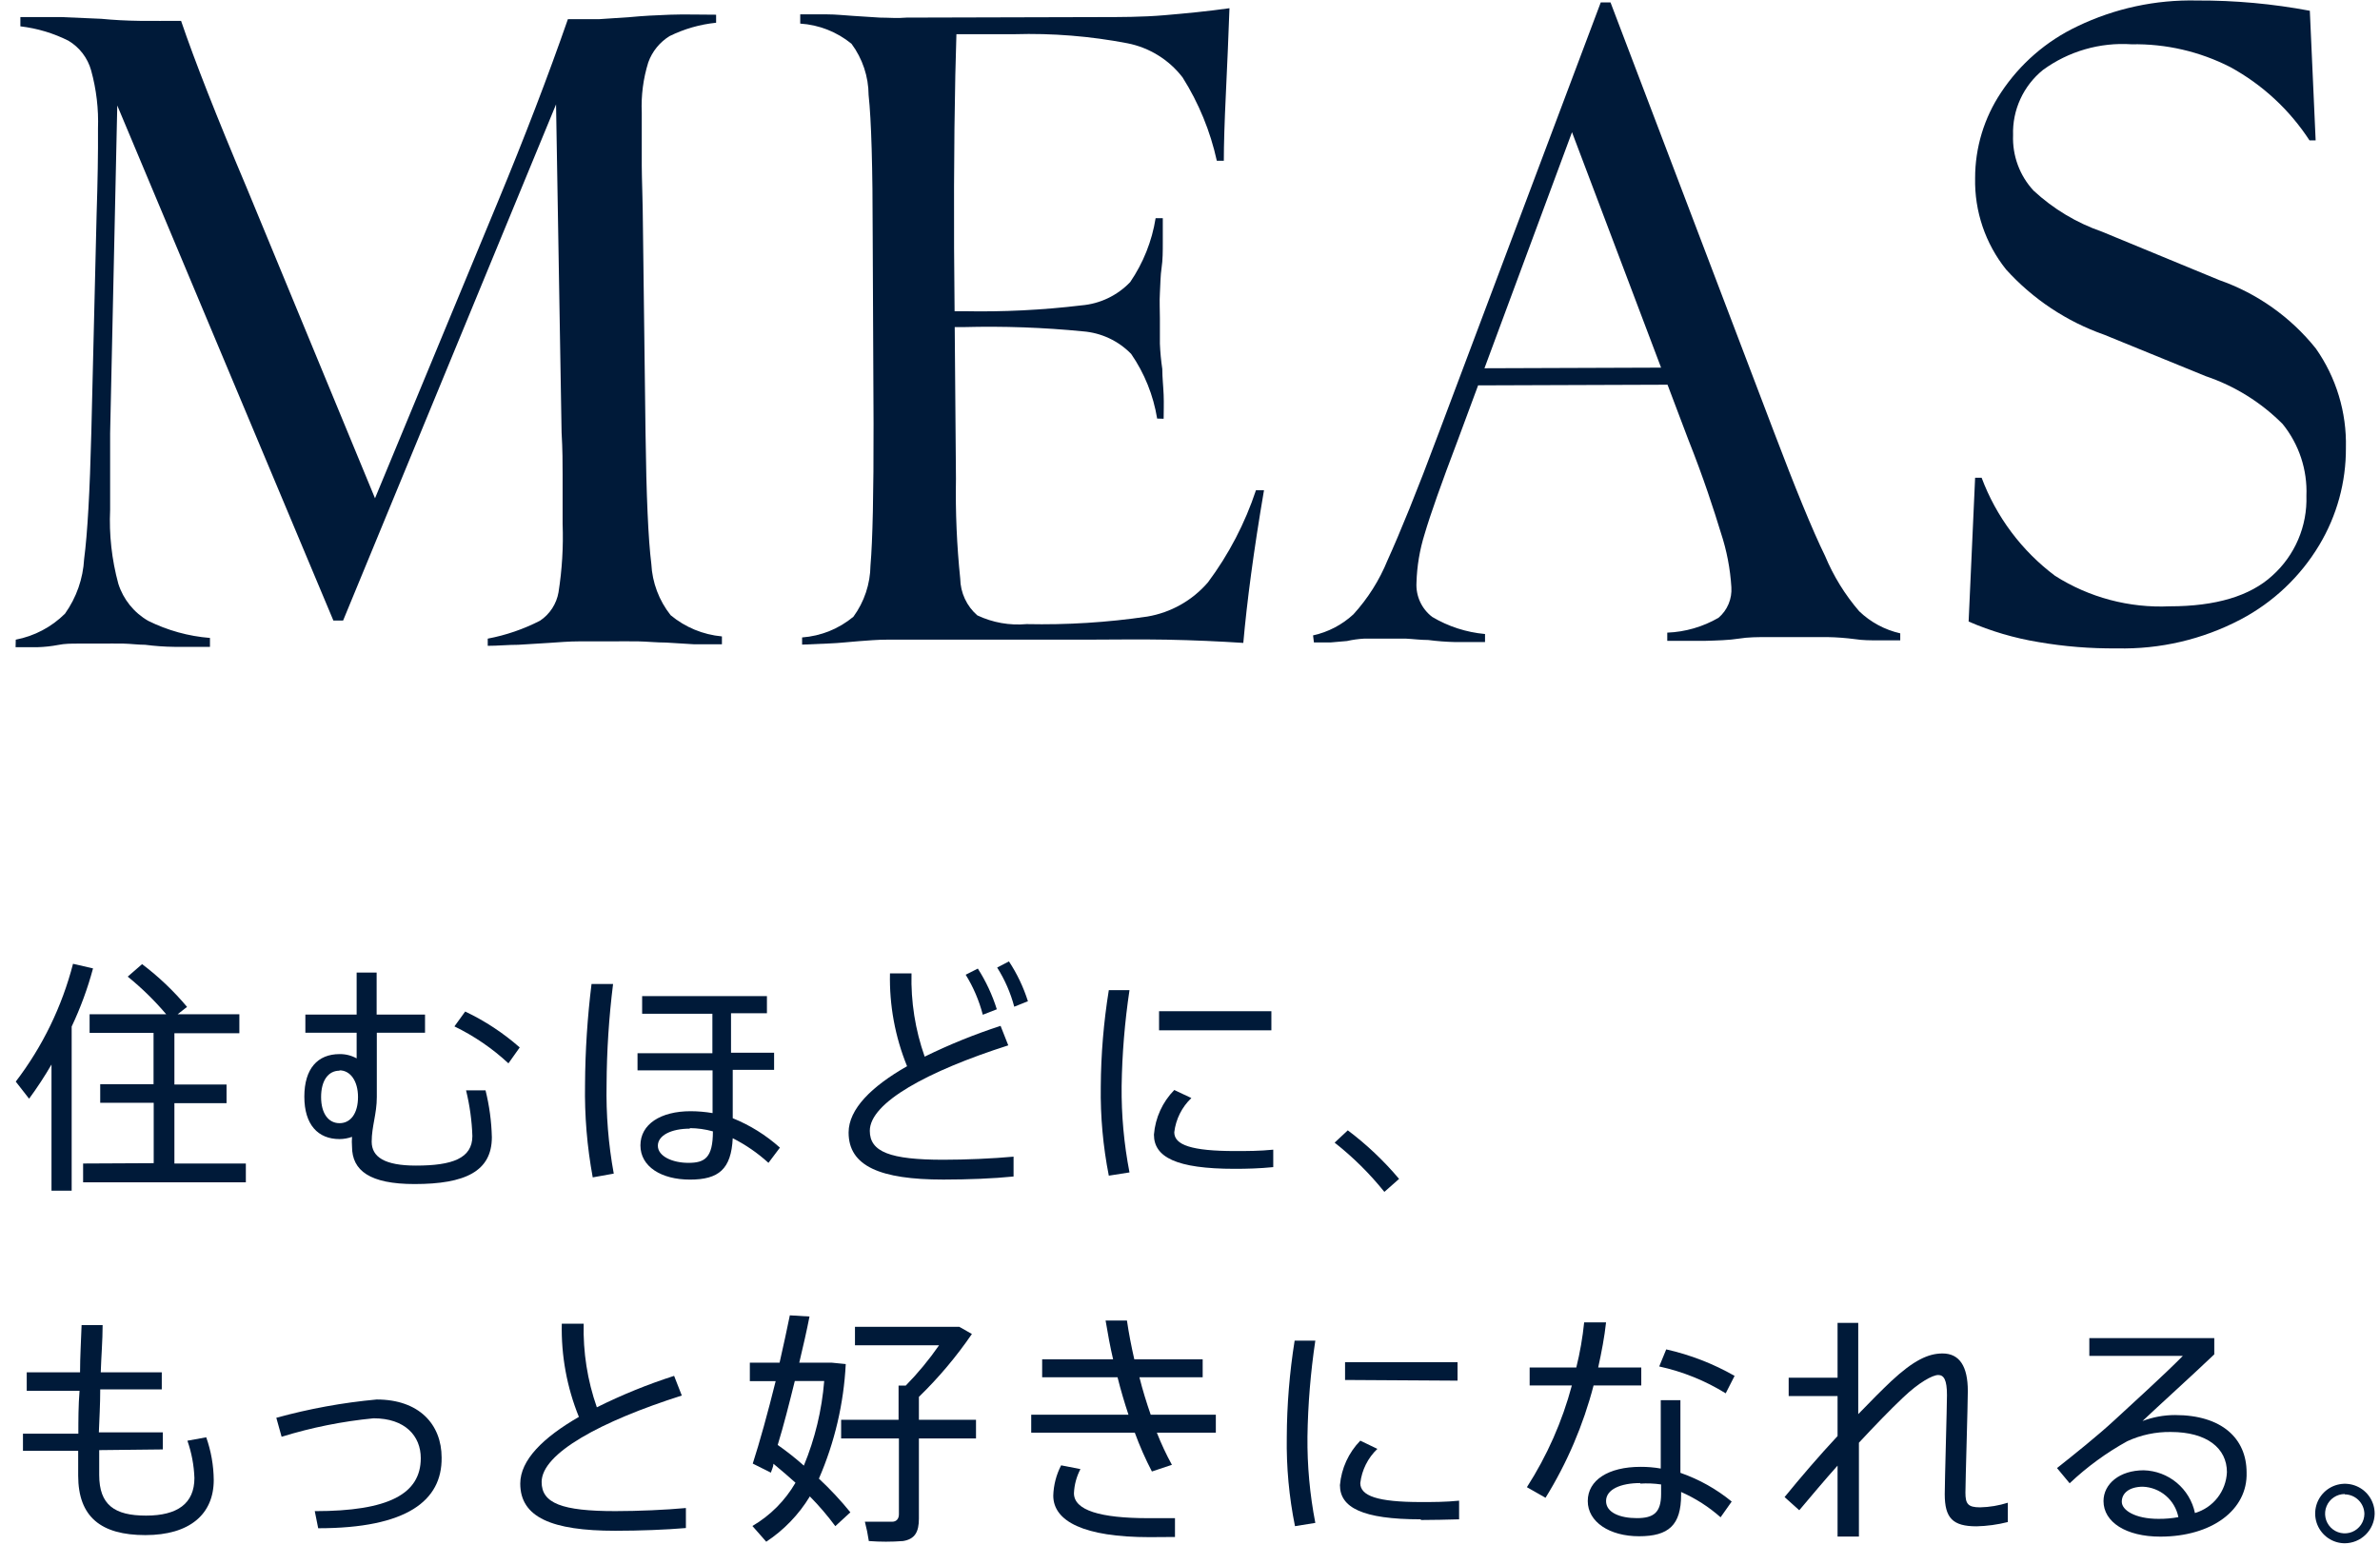 <svg width="151" height="98" viewBox="0 0 151 98" fill="none" xmlns="http://www.w3.org/2000/svg">
<path d="M1 40.586C2.182 40.36 3.27 39.786 4.124 38.937C4.849 37.918 5.271 36.714 5.338 35.465C5.548 33.874 5.7 31.202 5.794 27.448L6.13 13.583C6.195 11.565 6.228 9.742 6.217 8.158C6.261 6.914 6.114 5.67 5.783 4.47C5.563 3.678 5.046 3.002 4.34 2.582C3.385 2.103 2.354 1.795 1.293 1.671V1.085C2.193 1.085 3.072 1.085 3.917 1.085L6.423 1.193C7.204 1.269 8.028 1.313 8.863 1.323C9.698 1.334 10.588 1.323 11.488 1.323C12.355 3.869 13.74 7.392 15.642 11.89L24.101 32.362H23.483L31.574 12.834C33.287 8.704 34.773 4.831 36.031 1.215C36.704 1.215 37.376 1.215 38.027 1.215L39.979 1.085C40.76 1.009 41.606 0.965 42.506 0.933C43.406 0.9 44.383 0.933 45.434 0.933V1.443C44.409 1.547 43.41 1.834 42.484 2.289C41.856 2.676 41.378 3.265 41.129 3.96C40.809 4.991 40.669 6.07 40.717 7.149V10.523C40.717 11.315 40.782 12.693 40.793 14.527L40.955 27.415C41.006 31.444 41.129 34.232 41.324 35.78C41.383 36.966 41.811 38.104 42.55 39.035C43.473 39.802 44.608 40.271 45.803 40.38V40.879C45.207 40.879 44.61 40.879 44.035 40.879L42.257 40.77C41.66 40.77 41.064 40.705 40.489 40.694C39.914 40.684 39.307 40.694 38.71 40.694H36.769C36.107 40.694 35.467 40.749 34.828 40.792L32.886 40.911C32.224 40.911 31.585 40.977 30.945 40.977V40.521C32.1 40.303 33.218 39.919 34.264 39.382C34.571 39.177 34.833 38.911 35.034 38.602C35.236 38.292 35.372 37.945 35.435 37.581C35.661 36.146 35.749 34.693 35.695 33.241V30.117C35.695 29.422 35.695 28.533 35.63 27.437L35.261 5.587H35.706L21.769 39.371H21.151L6.152 3.623H7.507L6.987 27.491C6.987 28.999 6.987 30.605 6.987 32.341C6.915 33.924 7.091 35.509 7.507 37.038C7.823 38.033 8.5 38.873 9.405 39.393C10.629 40 11.958 40.369 13.321 40.477V41.042C12.496 41.042 11.748 41.042 11.065 41.042C10.444 41.035 9.825 40.991 9.21 40.911C8.755 40.911 8.299 40.846 7.833 40.836C7.366 40.825 6.867 40.836 6.336 40.836C5.805 40.836 5.392 40.836 4.959 40.836C4.525 40.836 4.102 40.836 3.69 40.922C3.264 41.003 2.832 41.05 2.399 41.063H0.989L1 40.586Z" fill="#001A39"/>
<path d="M50.89 40.445C52.085 40.357 53.222 39.898 54.144 39.132C54.835 38.187 55.214 37.049 55.228 35.878C55.365 34.301 55.431 31.296 55.423 26.862L55.369 15.037C55.369 10.61 55.282 7.609 55.109 6.032C55.103 4.859 54.723 3.719 54.024 2.777C53.1 2.022 51.962 1.574 50.771 1.497V0.911C51.334 0.911 51.855 0.911 52.462 0.911C53.07 0.911 53.558 0.976 54.144 1.009L55.825 1.117C56.389 1.117 56.909 1.172 57.517 1.117L69.642 1.085C71.074 1.085 72.473 1.085 73.872 0.966C75.271 0.846 76.626 0.716 78.004 0.521C77.939 2.322 77.863 4.123 77.776 5.945C77.689 7.768 77.646 9.2 77.646 10.198H77.201C76.789 8.325 76.055 6.537 75.032 4.915C74.167 3.789 72.922 3.018 71.529 2.745C69.168 2.292 66.764 2.099 64.36 2.17H60.022L60.694 1.66C60.564 5.602 60.51 10.303 60.532 15.764L60.651 30.377C60.614 32.493 60.705 34.608 60.922 36.713C60.929 37.156 61.029 37.593 61.216 37.995C61.403 38.397 61.672 38.755 62.007 39.045C62.98 39.505 64.058 39.696 65.13 39.599C67.691 39.654 70.253 39.495 72.787 39.121C74.284 38.87 75.646 38.102 76.637 36.952C77.96 35.179 78.989 33.204 79.685 31.104H80.195C79.533 34.977 79.11 38.21 78.882 40.792C77.375 40.695 75.748 40.619 74.002 40.586C72.256 40.553 70.564 40.586 68.915 40.586H58.07C57.462 40.586 56.866 40.586 56.269 40.586C55.673 40.586 55.065 40.64 54.469 40.684C53.872 40.727 53.265 40.803 52.658 40.825L50.89 40.901V40.445ZM73.416 26.558C73.177 25.086 72.614 23.686 71.768 22.457C70.959 21.626 69.876 21.117 68.72 21.025C66.198 20.777 63.662 20.686 61.128 20.754H58.091V19.745H61.128C63.628 19.797 66.129 19.674 68.612 19.376C69.787 19.278 70.887 18.753 71.703 17.901C72.535 16.685 73.087 15.299 73.319 13.843H73.774C73.774 14.364 73.774 14.928 73.774 15.416C73.774 15.905 73.774 16.501 73.698 16.989C73.622 17.478 73.622 18.074 73.59 18.595C73.557 19.116 73.59 19.68 73.59 20.201C73.59 20.722 73.59 21.286 73.59 21.806C73.612 22.344 73.663 22.88 73.742 23.412C73.742 23.976 73.807 24.497 73.828 25.05C73.85 25.604 73.828 26.135 73.828 26.569L73.416 26.558Z" fill="#001A39"/>
<path d="M83.307 40.315C84.264 40.106 85.148 39.645 85.867 38.98C86.788 37.971 87.522 36.807 88.036 35.541C88.795 33.87 89.891 31.202 91.29 27.448L101.561 0.152H102.179L112.536 27.372C113.903 30.974 114.977 33.61 115.79 35.27C116.323 36.549 117.055 37.736 117.959 38.785C118.683 39.48 119.583 39.964 120.562 40.185V40.629C120.074 40.629 119.597 40.629 119.13 40.629C118.664 40.629 118.176 40.629 117.688 40.553C117.109 40.477 116.526 40.433 115.942 40.423C115.345 40.423 114.705 40.423 114.033 40.423C113.361 40.423 112.764 40.423 112.146 40.423C111.528 40.423 110.91 40.423 110.313 40.521C109.716 40.619 108.925 40.64 108.144 40.662H105.78V40.141C106.925 40.096 108.041 39.772 109.033 39.197C109.311 38.96 109.529 38.66 109.67 38.323C109.811 37.986 109.872 37.62 109.847 37.255C109.775 36.085 109.553 34.929 109.185 33.816C108.74 32.362 108.1 30.366 107.103 27.86L99.391 7.475H100.075L92.483 27.947C91.442 30.688 90.744 32.663 90.39 33.87C90.074 34.876 89.899 35.92 89.869 36.973C89.846 37.389 89.924 37.804 90.098 38.182C90.272 38.561 90.536 38.89 90.867 39.143C91.889 39.751 93.034 40.121 94.218 40.228V40.738C93.546 40.738 92.906 40.738 92.309 40.738C91.743 40.725 91.179 40.681 90.617 40.608C90.129 40.608 89.663 40.543 89.207 40.521H87.797C87.353 40.521 86.93 40.521 86.539 40.521C86.174 40.542 85.812 40.593 85.455 40.673L84.446 40.76C84.106 40.76 83.745 40.76 83.362 40.76L83.307 40.315ZM93.188 24.454V23.369L108.838 23.314V24.399L93.188 24.454Z" fill="#001A39"/>
<path d="M137.655 38.47C140.583 38.47 142.752 37.819 144.162 36.529C144.872 35.894 145.434 35.112 145.809 34.236C146.184 33.361 146.362 32.414 146.331 31.462C146.399 29.81 145.863 28.191 144.824 26.905C143.455 25.528 141.784 24.488 139.943 23.868L133.512 21.242C131.12 20.403 128.976 18.978 127.276 17.098C125.963 15.456 125.268 13.406 125.312 11.305C125.31 9.374 125.88 7.487 126.95 5.88C128.151 4.06 129.828 2.604 131.798 1.671C134.164 0.532 136.766 -0.029 139.39 0.032C141.791 0.021 144.188 0.239 146.548 0.683L146.917 8.907H146.527C145.26 6.962 143.531 5.363 141.494 4.253C139.558 3.265 137.409 2.769 135.236 2.81C133.231 2.676 131.242 3.252 129.618 4.437C129.003 4.934 128.511 5.567 128.182 6.286C127.852 7.005 127.694 7.791 127.72 8.581C127.696 9.224 127.798 9.865 128.021 10.469C128.244 11.072 128.584 11.625 129.022 12.097C130.272 13.255 131.749 14.142 133.36 14.7L140.8 17.771C143.209 18.614 145.332 20.118 146.928 22.11C148.223 23.953 148.892 26.162 148.837 28.413C148.85 30.587 148.264 32.723 147.145 34.587C145.946 36.588 144.22 38.22 142.156 39.306C139.74 40.574 137.041 41.205 134.314 41.139C132.643 41.157 130.973 41.023 129.325 40.738C127.802 40.488 126.316 40.05 124.9 39.436L125.312 30.312H125.725C126.652 32.791 128.27 34.952 130.388 36.539C132.555 37.914 135.092 38.588 137.655 38.47Z" fill="#001A39"/>
<path d="M4.547 75.549H3.267V67.542C2.833 68.291 2.359 69.015 1.846 69.712L1 68.627C2.699 66.404 3.934 63.862 4.633 61.152L5.902 61.445C5.562 62.713 5.108 63.947 4.547 65.134V75.549ZM9.752 73.802V69.973H6.358V68.79H9.742V65.535H5.685V64.353H10.544C9.807 63.483 8.99 62.684 8.104 61.966L9.015 61.174C10.065 61.967 11.022 62.877 11.867 63.886L11.271 64.353H15.186V65.557H11.065V68.812H14.373V69.994H11.065V73.824H15.598V75.017H5.273V73.824L9.752 73.802Z" fill="#001A39"/>
<path d="M21.543 72.274C20.176 72.274 19.309 71.363 19.309 69.583C19.309 67.804 20.154 66.882 21.543 66.882C21.922 66.876 22.296 66.97 22.627 67.153V65.526H19.374V64.376H22.627V61.707H23.896V64.376H26.966V65.526H23.907V69.605C23.907 70.69 23.582 71.46 23.582 72.437C23.582 73.413 24.406 73.956 26.391 73.956C28.69 73.956 29.97 73.5 29.97 72.079C29.937 71.102 29.802 70.131 29.569 69.182H30.805C31.047 70.155 31.182 71.152 31.206 72.155C31.206 74.324 29.503 75.127 26.304 75.127C23.473 75.127 22.334 74.281 22.334 72.751C22.318 72.546 22.318 72.339 22.334 72.133C22.08 72.224 21.813 72.272 21.543 72.274ZM21.543 67.934C20.816 67.934 20.372 68.574 20.372 69.605C20.372 70.636 20.827 71.265 21.543 71.265C22.259 71.265 22.714 70.625 22.714 69.605C22.714 68.585 22.226 67.913 21.543 67.913V67.934ZM32.258 67.468C31.238 66.522 30.083 65.732 28.831 65.124L29.514 64.181C30.768 64.775 31.932 65.542 32.974 66.459L32.258 67.468Z" fill="#001A39"/>
<path d="M37.606 74.704C37.246 72.754 37.082 70.773 37.118 68.791C37.131 66.666 37.269 64.543 37.53 62.434H38.897C38.633 64.546 38.496 66.673 38.485 68.802C38.447 70.7 38.599 72.597 38.94 74.465L37.606 74.704ZM48.755 73.782C48.074 73.161 47.312 72.635 46.489 72.219C46.391 74.183 45.599 74.845 43.777 74.845C41.955 74.845 40.632 74.02 40.632 72.675C40.632 71.33 41.912 70.505 43.821 70.505C44.286 70.507 44.75 70.547 45.209 70.625C45.209 69.876 45.209 68.975 45.209 67.912H40.448V66.827H45.198C45.198 66.057 45.198 65.211 45.198 64.321H40.741V63.204H48.658V64.289H46.38C46.38 65.178 46.38 66.014 46.38 66.795H49.113V67.88H46.489C46.489 69.117 46.489 70.158 46.489 70.95C47.587 71.393 48.6 72.025 49.482 72.816L48.755 73.782ZM43.767 71.612C42.595 71.612 41.738 72.035 41.738 72.697C41.738 73.359 42.65 73.782 43.68 73.782C44.71 73.782 45.231 73.467 45.231 71.785C44.754 71.652 44.262 71.582 43.767 71.579V71.612Z" fill="#001A39"/>
<path d="M59.859 74.843C55.835 74.843 53.84 73.986 53.84 71.86C53.84 70.374 55.282 68.942 57.549 67.65C56.788 65.782 56.419 63.777 56.465 61.759H57.831C57.785 63.557 58.068 65.347 58.666 67.043C60.223 66.279 61.832 65.626 63.482 65.09L63.97 66.327C58.85 67.965 55.185 69.961 55.185 71.751C55.185 73.086 56.475 73.585 59.848 73.585C61.269 73.585 63.015 73.509 64.306 73.389V74.648C63.059 74.778 61.388 74.843 59.859 74.843ZM62.354 64.385C62.121 63.489 61.756 62.633 61.269 61.846L62.039 61.456C62.553 62.259 62.958 63.127 63.243 64.038L62.354 64.385ZM64.349 63.875C64.117 62.996 63.751 62.158 63.265 61.391L64.013 61C64.529 61.783 64.934 62.634 65.217 63.528L64.349 63.875Z" fill="#001A39"/>
<path d="M70.349 74.595C69.982 72.734 69.811 70.84 69.839 68.943C69.852 66.893 70.022 64.848 70.349 62.824H71.661C71.359 64.84 71.193 66.873 71.162 68.91C71.144 70.749 71.311 72.584 71.661 74.389L70.349 74.595ZM78.342 74.161C74.611 74.161 73.212 73.413 73.212 71.992C73.297 70.926 73.754 69.924 74.502 69.16L75.587 69.67C74.984 70.245 74.601 71.012 74.502 71.84C74.502 72.643 75.587 73.033 78.364 73.033C79.112 73.033 79.925 73.033 80.782 72.946V74.053C79.915 74.14 79.101 74.161 78.342 74.161ZM73.537 65.374V64.159H80.663V65.374H73.537Z" fill="#001A39"/>
<path d="M87.832 75.624C86.902 74.466 85.843 73.418 84.676 72.5L85.511 71.719C86.709 72.619 87.801 73.653 88.765 74.8L87.832 75.624Z" fill="#001A39"/>
<path d="M6.294 92.009C6.294 92.584 6.294 93.094 6.294 93.582C6.294 95.491 7.27 96.164 9.266 96.164C11.261 96.164 12.335 95.394 12.335 93.777C12.306 92.971 12.156 92.174 11.89 91.412L13.084 91.195C13.391 92.067 13.553 92.983 13.561 93.907C13.561 96.077 12.031 97.401 9.223 97.401C6.413 97.401 4.96 96.251 4.96 93.625C4.96 93.159 4.96 92.627 4.96 92.052H1.457V90.967H4.971C4.971 90.11 4.971 89.188 5.047 88.244H1.696V87.072H5.079C5.079 86.064 5.145 85.044 5.177 84.078H6.511C6.511 85.044 6.424 86.064 6.392 87.072H10.264V88.157H6.359C6.359 89.101 6.305 90.023 6.272 90.88H10.329V91.965L6.294 92.009Z" fill="#001A39"/>
<path d="M20.188 96.966L19.971 95.881C24.646 95.881 26.696 94.796 26.696 92.518C26.696 91.108 25.698 89.99 23.702 89.99C21.723 90.181 19.767 90.574 17.867 91.162L17.531 89.958C19.615 89.384 21.745 88.995 23.898 88.797C26.598 88.797 28.019 90.381 28.019 92.486C28.052 95.219 25.806 96.966 20.188 96.966Z" fill="#001A39"/>
<path d="M39.038 97.126C35.003 97.126 33.008 96.269 33.008 94.132C33.008 92.646 34.45 91.214 36.728 89.901C35.967 88.025 35.598 86.013 35.643 83.988H37.032C36.987 85.793 37.27 87.59 37.867 89.293C39.448 88.505 41.087 87.838 42.769 87.297L43.257 88.545C38.116 90.183 34.364 92.212 34.364 94.034C34.364 95.38 35.654 95.879 39.038 95.879C40.48 95.879 42.227 95.803 43.517 95.683V96.953C42.259 97.061 40.589 97.126 39.038 97.126Z" fill="#001A39"/>
<path d="M53.952 95.955L52.997 96.834C52.504 96.167 51.964 95.536 51.381 94.946C50.683 96.097 49.739 97.079 48.615 97.821L47.737 96.823C48.87 96.16 49.812 95.214 50.47 94.078C50.036 93.688 49.57 93.286 49.071 92.874C49.071 93.058 48.962 93.254 48.908 93.438L47.759 92.863C48.182 91.561 48.724 89.608 49.212 87.634H47.574V86.462H49.461C49.711 85.377 49.939 84.292 50.112 83.457L51.359 83.533C51.186 84.423 50.958 85.421 50.709 86.462H52.78L53.659 86.549C53.532 89.055 52.955 91.517 51.956 93.818C52.67 94.482 53.337 95.197 53.952 95.955ZM51.001 92.993C51.708 91.281 52.144 89.469 52.292 87.623H50.427C50.08 89.023 49.722 90.444 49.342 91.681C49.96 92.115 50.502 92.549 51.001 92.993ZM57.01 90.086V87.916H57.465C58.241 87.124 58.949 86.267 59.58 85.356H54.244V84.184H60.86L61.663 84.64C60.677 86.079 59.551 87.416 58.3 88.632V90.086H61.923V91.268H58.3V96.356C58.3 97.192 58.051 97.658 57.292 97.778C56.57 97.833 55.845 97.833 55.123 97.778C55.062 97.365 54.979 96.956 54.873 96.552C55.481 96.552 56.348 96.552 56.609 96.552C56.869 96.552 57.032 96.367 57.032 96.085V91.268H53.366V90.086H57.01Z" fill="#001A39"/>
<path d="M73.397 90.902C73.672 91.602 73.991 92.283 74.352 92.942L73.083 93.365C72.668 92.568 72.306 91.746 71.998 90.902H65.426V89.763H71.597C71.347 89.014 71.109 88.212 70.903 87.387H66.12V86.248H70.621C70.436 85.456 70.285 84.631 70.144 83.785H71.499C71.619 84.61 71.781 85.434 71.966 86.248H76.304V87.387H72.291C72.497 88.212 72.747 89.014 73.007 89.763H77.139V90.902H73.397ZM72.931 97.531C68.766 97.531 66.825 96.522 66.825 94.894C66.846 94.225 67.016 93.569 67.324 92.974L68.549 93.213C68.301 93.686 68.16 94.209 68.137 94.743C68.137 95.828 69.807 96.327 72.855 96.327H74.547V97.52L72.931 97.531Z" fill="#001A39"/>
<path d="M82.161 96.834C81.784 94.974 81.61 93.079 81.64 91.181C81.649 89.132 81.816 87.086 82.139 85.062H83.451C83.15 87.078 82.983 89.111 82.952 91.149C82.934 92.987 83.101 94.823 83.451 96.627L82.161 96.834ZM90.143 96.4C86.412 96.4 85.013 95.64 85.013 94.23C85.105 93.169 85.561 92.172 86.304 91.409L87.388 91.93C86.785 92.505 86.402 93.272 86.304 94.1C86.304 94.913 87.388 95.304 90.154 95.304C90.902 95.304 91.716 95.304 92.573 95.217V96.4C91.727 96.421 90.957 96.443 90.143 96.443V96.4ZM85.338 87.558V86.43H92.475V87.601L85.338 87.558Z" fill="#001A39"/>
<path d="M101.398 86.766H104.131V87.906H101.105C100.451 90.421 99.424 92.823 98.057 95.033L96.875 94.361C98.154 92.37 99.117 90.192 99.727 87.906H97.049V86.766H100.009C100.243 85.825 100.41 84.868 100.508 83.902H101.897C101.799 84.814 101.615 85.779 101.398 86.766ZM109.163 96.27C108.416 95.609 107.571 95.067 106.658 94.665V94.849C106.658 96.769 105.866 97.474 103.99 97.474C102.113 97.474 100.736 96.563 100.736 95.24C100.736 93.916 102.038 93.07 104.087 93.07C104.516 93.068 104.945 93.104 105.367 93.178V88.839H106.614V93.45C107.798 93.861 108.899 94.478 109.868 95.272L109.163 96.27ZM104.066 94.1C102.818 94.1 101.897 94.502 101.897 95.24C101.897 95.977 102.786 96.324 103.849 96.324C104.912 96.324 105.389 95.977 105.389 94.795V94.187C104.951 94.123 104.507 94.105 104.066 94.133V94.1ZM109.488 88.405C108.189 87.602 106.762 87.026 105.27 86.701L105.714 85.617C107.236 85.959 108.698 86.526 110.052 87.298L109.488 88.405Z" fill="#001A39"/>
<path d="M116.585 97.495V92.993C115.75 93.925 114.925 94.913 114.155 95.824L113.223 94.989C114.231 93.752 115.392 92.396 116.585 91.116V88.577H113.483V87.416H116.585V83.934H117.897V89.727C118.678 88.913 119.394 88.197 119.99 87.633C121.411 86.309 122.344 85.876 123.244 85.876C124.329 85.876 124.849 86.7 124.849 88.262C124.849 89.098 124.697 94.001 124.697 94.707C124.697 95.412 124.849 95.64 125.63 95.64C126.227 95.626 126.818 95.528 127.387 95.347V96.573C126.738 96.737 126.072 96.828 125.402 96.844C123.884 96.844 123.385 96.312 123.385 94.804C123.385 94.023 123.526 89.217 123.526 88.512C123.526 87.557 123.331 87.243 122.973 87.243C122.615 87.243 121.747 87.709 120.717 88.696C119.925 89.445 118.96 90.443 117.94 91.539V97.495H116.585Z" fill="#001A39"/>
<path d="M137.059 97.498C134.889 97.498 133.458 96.576 133.458 95.241C133.458 94.156 134.477 93.289 136.007 93.289C136.775 93.309 137.514 93.587 138.104 94.079C138.695 94.572 139.102 95.249 139.26 96.001C139.826 95.834 140.326 95.495 140.69 95.03C141.053 94.565 141.263 93.998 141.288 93.408C141.288 91.889 140.019 90.858 137.731 90.858C136.777 90.844 135.832 91.044 134.965 91.444C133.639 92.175 132.411 93.072 131.31 94.113L130.508 93.148C131.592 92.29 133.111 91.075 134.152 90.11C135.193 89.144 137.308 87.235 138.49 86.031H132.558V84.902H140.486V85.933C139.076 87.278 136.961 89.188 135.931 90.164C136.592 89.912 137.294 89.784 138.002 89.784C140.952 89.784 142.536 91.26 142.536 93.43C142.611 95.806 140.323 97.498 137.059 97.498ZM135.974 94.33C135.085 94.33 134.618 94.742 134.618 95.285C134.618 95.827 135.475 96.37 136.939 96.37C137.365 96.374 137.79 96.338 138.208 96.261C138.104 95.733 137.824 95.254 137.415 94.904C137.006 94.554 136.491 94.352 135.952 94.33H135.974Z" fill="#001A39"/>
<path d="M148.763 97.92C148.389 97.918 148.025 97.805 147.715 97.595C147.406 97.385 147.166 97.088 147.025 96.742C146.885 96.396 146.85 96.015 146.926 95.649C147.002 95.283 147.185 94.948 147.451 94.686C147.718 94.424 148.056 94.247 148.423 94.177C148.79 94.108 149.17 94.149 149.514 94.296C149.857 94.442 150.15 94.687 150.354 95.001C150.558 95.314 150.665 95.68 150.661 96.054C150.65 96.551 150.445 97.024 150.091 97.372C149.736 97.721 149.26 97.917 148.763 97.92ZM148.763 94.795C148.517 94.795 148.276 94.868 148.071 95.005C147.866 95.142 147.706 95.336 147.612 95.563C147.517 95.79 147.492 96.041 147.539 96.282C147.586 96.524 147.704 96.746 147.877 96.921C148.051 97.096 148.272 97.216 148.513 97.265C148.754 97.315 149.005 97.292 149.233 97.199C149.461 97.106 149.656 96.948 149.795 96.744C149.933 96.54 150.008 96.3 150.01 96.054C150.005 95.726 149.871 95.413 149.638 95.182C149.405 94.951 149.091 94.82 148.763 94.817V94.795Z" fill="#001A39"/>
</svg>
